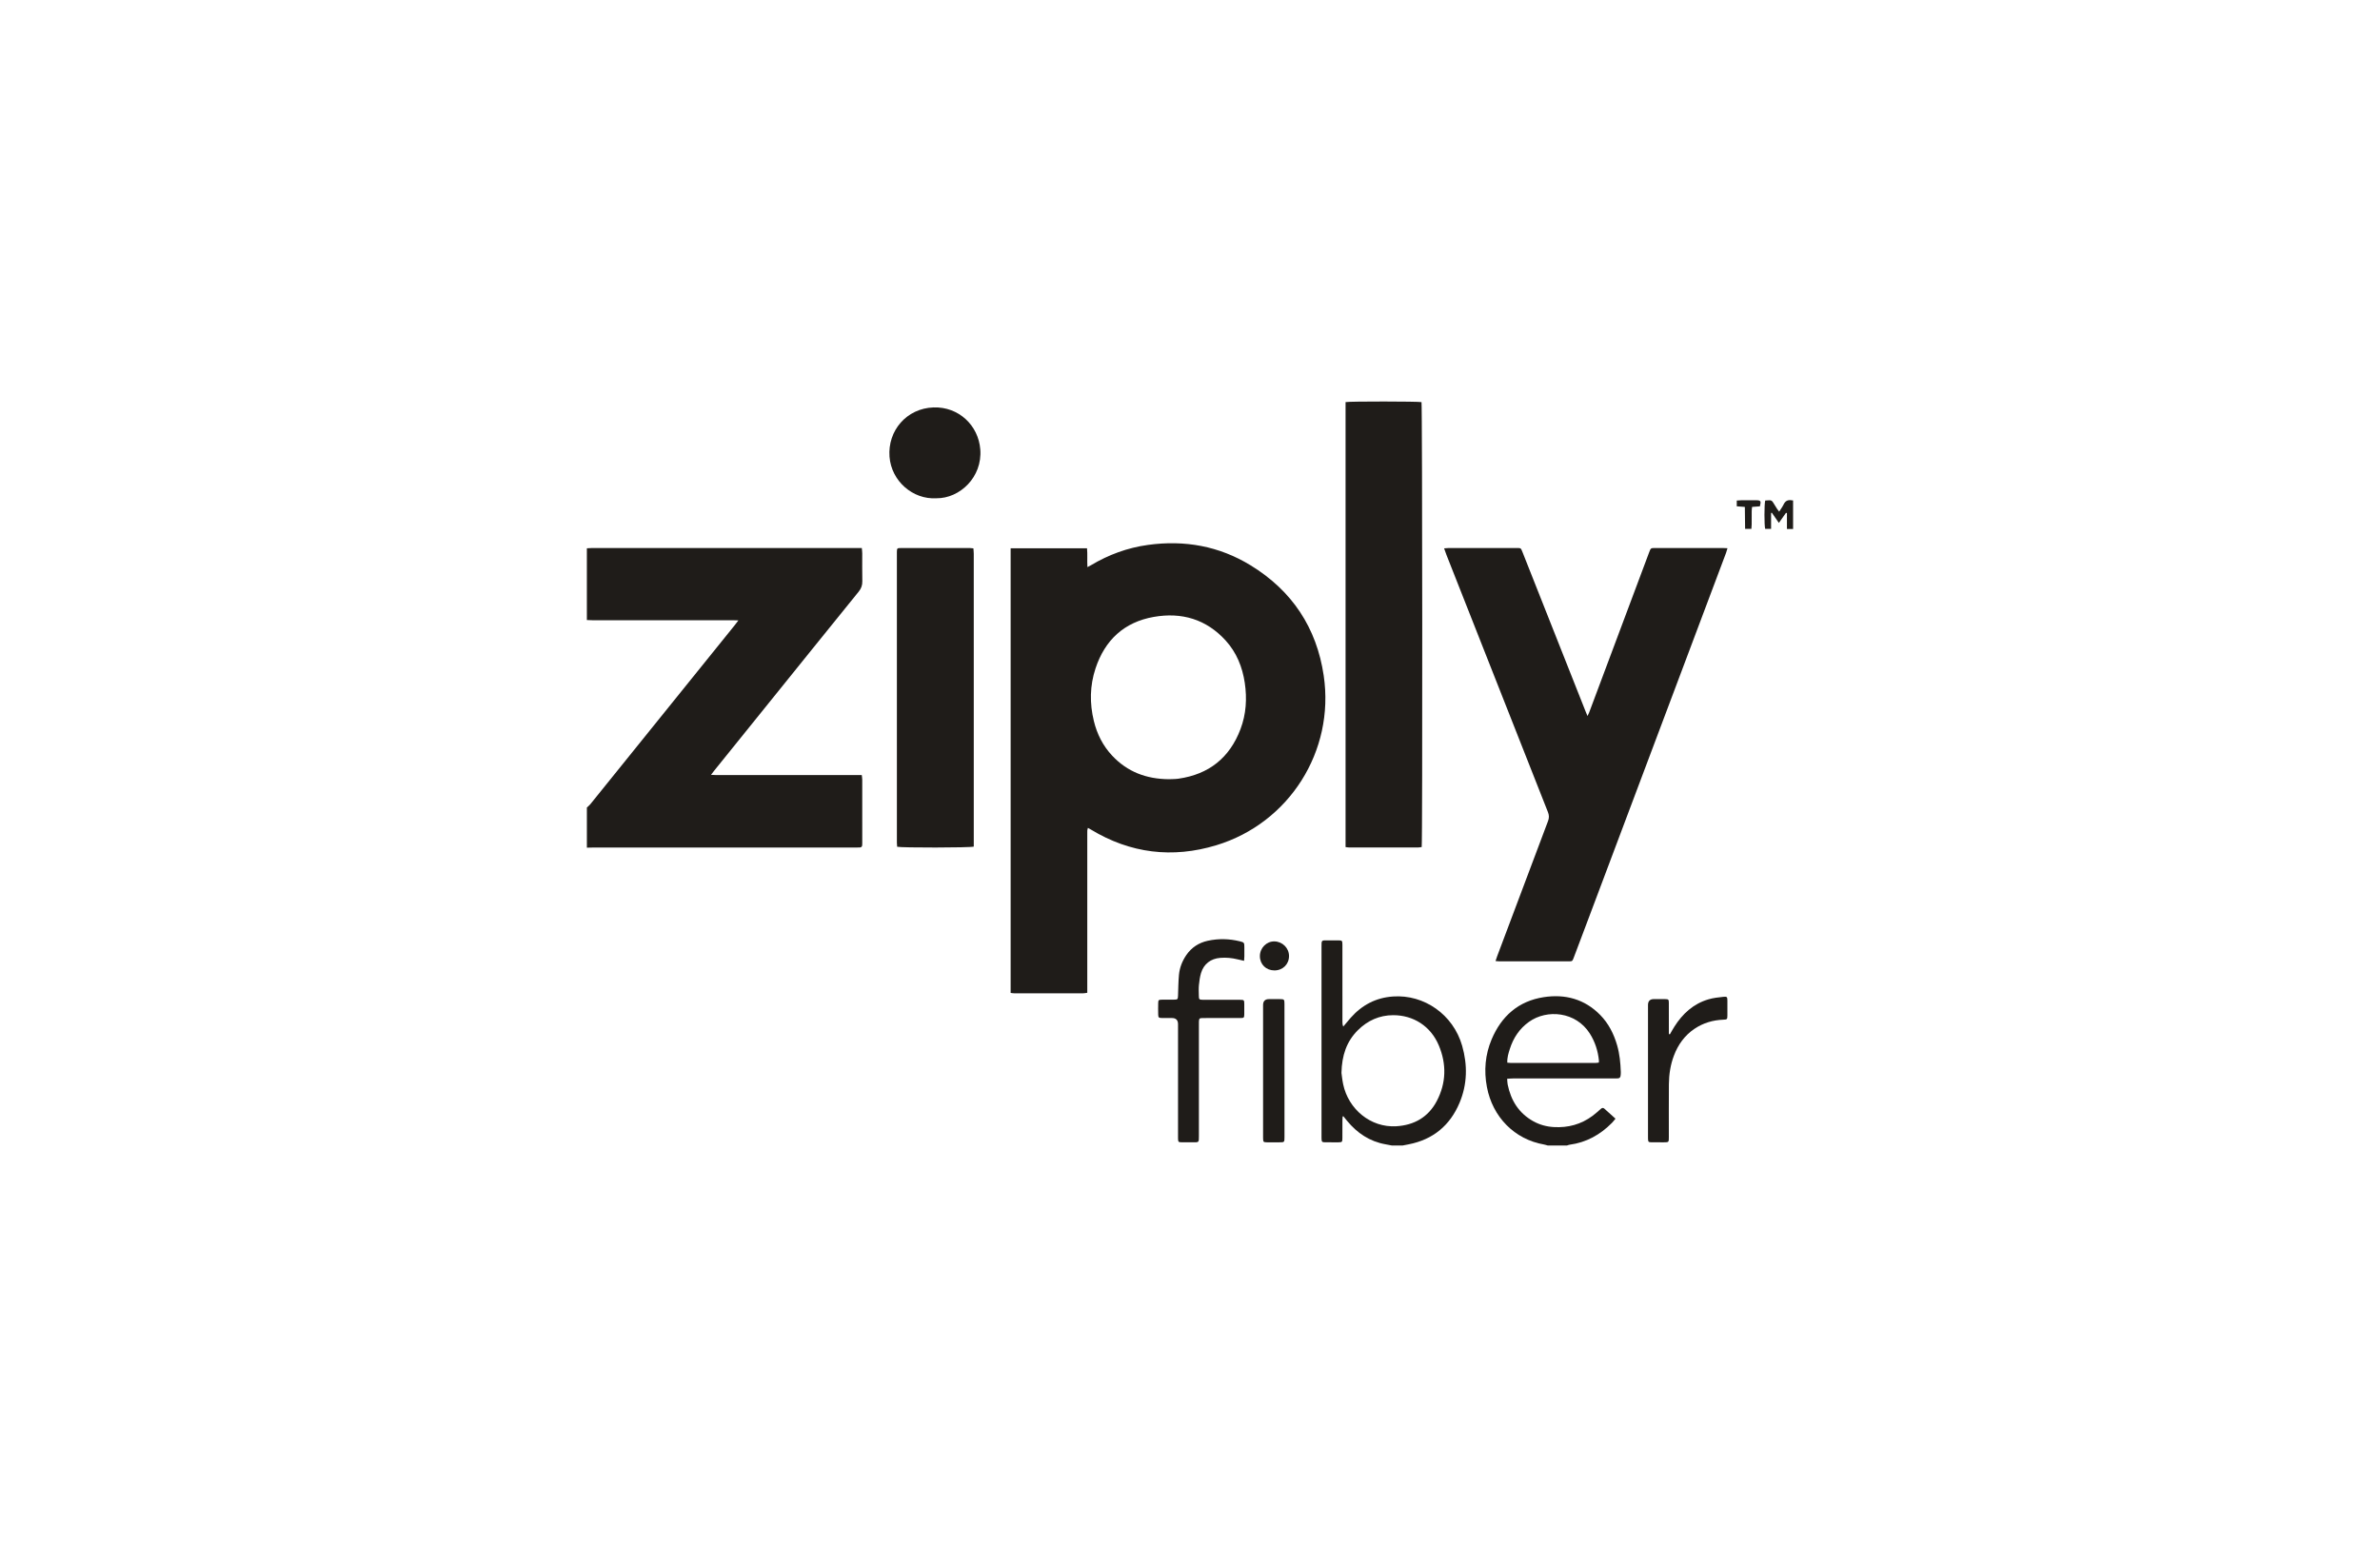 <?xml version="1.0" encoding="UTF-8"?><svg id="Layer_1" xmlns="http://www.w3.org/2000/svg" width="200" height="130" viewBox="0 0 200 130"><defs><style>.cls-1{fill:#1f1c19;}</style></defs><path class="cls-1" d="m49.32,46.074c.129-.007.258-.02.387-.02,7.424-.001,14.848-.001,22.272-.001h.443c.014.175.035.311.035.447.003.778-.011,1.556.007,2.334.008.343-.086.613-.305.884-2.545,3.139-5.079,6.286-7.616,9.432-1.513,1.875-3.025,3.751-4.538,5.627-.073.091-.141.185-.256.336.183.008.306.018.428.018,2.983.001,5.965.001,8.948.001.962 0,1.924 0,2.885 0.0.127 0.0.254 0.0.408 0.0.016.154.039.269.039.384.002,1.772.002,3.544.001,5.316-0.0.054-.003.108-.004.162-.001.144-.068.221-.216.223-.13.001-.259.004-.389.004-7.338 0-14.675 0-22.013.001-.173 0-.345.007-.518.011,0-1.124,0-2.248,0-3.372.099-.096.211-.182.297-.289,1.968-2.436,3.932-4.875,5.898-7.312,2.074-2.572,4.15-5.143,6.224-7.716.092-.113.178-.231.314-.41-.216-.006-.351-.013-.487-.013-3.931-.001-7.862-0-11.794-.001-.151-0-.302-.01-.453-.016,0-2.01,0-4.02,0-6.03Z"/><path class="cls-1" d="m116.958,96.26c-.179-.034-.358-.07-.537-.102-1.328-.239-2.372-.942-3.219-1.967-.106-.129-.211-.259-.316-.389-.02.008-.041.016-.061.024-.006.103-.016.206-.017.309-.002.508.002,1.015-.003,1.523-.003.309-.025.33-.334.334-.367.004-.735.005-1.102-.001-.283-.004-.307-.034-.317-.322-.003-.076-.001-.151-.001-.227-0-5.293 0-10.587-0-15.88-0-.583-.016-.54.554-.541.281-.001.562-.002.843.001.344.004.355.017.359.374.001.065-0.0.13-0.0.194,0,2.096-0,4.191.001,6.287 0.0.124.008.248.071.387.206-.243.406-.491.617-.729.95-1.076,2.119-1.699,3.573-1.798,2.597-.178,5.046,1.508,5.8,4.143.464,1.62.437,3.234-.219,4.793-.802,1.906-2.23,3.089-4.278,3.489-.168.033-.336.065-.504.098-.303,0-.605,0-.908-0Zm-4.23-6.097c.031.212.066.589.144.957.439,2.077,2.294,3.651,4.458,3.523,1.512-.089,2.699-.769,3.409-2.123.793-1.512.828-3.098.172-4.664-.689-1.644-2.158-2.549-3.84-2.547-1.152.002-2.148.451-2.964,1.262-.946.941-1.347,2.11-1.379,3.592Z"/><path class="cls-1" d="m130.058,96.26c-.103-.028-.205-.064-.31-.083-2.489-.436-4.323-2.319-4.798-4.833-.259-1.373-.145-2.719.398-4.005.823-1.95,2.251-3.214,4.373-3.543,1.807-.28,3.439.159,4.752,1.497.702.716,1.144,1.59,1.421,2.551.211.732.282,1.483.308,2.24.004.107-.005.216-.019.323-.018.135-.097.212-.239.214-.108.001-.216.004-.324.004-2.82 0-5.64-0-8.461.001-.158 0-.316.017-.508.028.016.186.015.336.044.48.271,1.338.933,2.407,2.148,3.086.536.299,1.117.457,1.731.492,1.198.069,2.292-.226,3.26-.947.233-.174.45-.371.668-.564.099-.088.194-.146.311-.042.306.272.608.547.943.848-.111.131-.198.25-.3.354-.988.998-2.156,1.647-3.562,1.835-.073.01-.143.043-.214.065h-1.621Zm-3.394-6.961c.125.011.22.026.314.026,2.356.001,4.712.002,7.068-0.0.102-0.0.204-.02.309-.032.006-.08.015-.123.01-.164-.083-.819-.326-1.585-.77-2.282-1.172-1.841-3.587-2.059-5.104-.981-.806.573-1.322,1.355-1.617,2.287-.113.357-.23.719-.211,1.146Z"/><path class="cls-1" d="m150.68,44.453h-.517v-1.333c-.026-.009-.052-.018-.078-.026-.191.27-.383.541-.6.848-.215-.311-.402-.582-.588-.852-.022.005-.044.01-.066.015v1.335h-.497c-.081-.285-.082-2.071.003-2.381.105-.006.221-.011.336-.02.145-.011.246.049.32.173.11.185.226.368.342.549.045.069.098.133.174.235.137-.218.276-.398.37-.598.14-.299.356-.413.673-.358.042.007.086.01.128.015v2.399Z"/><path class="cls-1" d="m84.927,46.076h6.42c.049.517 0,1.022.033,1.581.123-.065.214-.108.3-.16,1.483-.888,3.077-1.47,4.791-1.706,3.073-.424,5.974.094,8.627,1.718,3.477,2.129,5.547,5.244,6.14,9.274.933,6.335-2.905,12.392-9.031,14.247-3.685,1.116-7.219.688-10.535-1.32-.073-.044-.148-.083-.252-.141-.021.089-.044.155-.05.222-.008.097-.002.194-.002.292-0,4.289-0,8.578 0,12.867v.479c-.145.018-.258.044-.371.044-1.913.003-3.825.002-5.738 0-.105-0-.209-.021-.332-.034v-37.363Zm13.295,19.404c.233-.012.527-.004.815-.045,2.55-.366,4.295-1.755,5.206-4.163.477-1.26.558-2.571.359-3.896-.2-1.332-.692-2.547-1.606-3.552-1.631-1.791-3.694-2.392-6.031-1.985-2.494.434-4.115,1.943-4.905,4.332-.48,1.45-.5,2.93-.141,4.412.267,1.102.764,2.091,1.543,2.92,1.271,1.353,2.862,1.963,4.76,1.977Z"/><path class="cls-1" d="m125.675,80.761c.052-.155.088-.277.133-.395,1.425-3.792,2.848-7.584,4.28-11.373.099-.262.095-.486-.008-.745-2.846-7.203-5.687-14.408-8.527-21.613-.066-.168-.123-.34-.2-.556.154-.011.267-.026.379-.026,1.913-.001,3.825-.002,5.738-.001.334 0.0.335.002.464.326,1.77,4.469,3.539,8.938,5.309,13.407.043.109.09.218.159.384.06-.125.105-.203.136-.285,1.016-2.71,2.031-5.421,3.046-8.132.667-1.78,1.333-3.561,2.001-5.341.134-.357.136-.358.506-.359,1.891-.001,3.782-.001,5.673 0.0.117 0.0.233.01.403.017-.046.152-.076.272-.119.387-1.261,3.357-2.524,6.713-3.787,10.069-2.655,7.056-5.31,14.112-7.965,21.169-.346.92-.693,1.84-1.041,2.759-.125.33-.126.332-.458.333-1.934.001-3.868.001-5.803-0-.093-0-.186-.015-.318-.026Z"/><path class="cls-1" d="m113.074,33.79c.37-.072,6.121-.063,6.381.002.069.24.091,36.95.015,37.388-.102.013-.215.038-.328.038-1.913.002-3.825.002-5.738 0-.105-0-.209-.021-.331-.034v-37.394Z"/><path class="cls-1" d="m81.83,71.144c-.309.097-6.098.104-6.44.012-.007-.103-.021-.218-.021-.333-.001-8.115-.001-16.23-.001-24.345,0-.032-0-.065 0-.097.008-.309.02-.326.338-.327,1.934-.002,3.869-.001,5.803 0.0.085 0.0.169.015.289.027.011.154.029.301.03.447.002,2.647.001,5.295.001,7.942v16.241c0,.149-0.0.298-0.0.433Z"/><path class="cls-1" d="m78.69,41.871c-1.986.119-3.786-1.444-3.941-3.493-.165-2.182,1.434-4.066,3.7-4.141,2.105-.07,3.767,1.5,3.928,3.525.185,2.337-1.725,4.13-3.687,4.109Z"/><path class="cls-1" d="m104.548,80.742c-.222-.05-.389-.085-.555-.126-.476-.118-.956-.161-1.446-.123-.798.061-1.39.507-1.62,1.274-.098.328-.144.675-.178,1.017-.029.289-.011.583-.007.874.004.33.028.353.347.358.248.004.497.001.745.001.789 0,1.577-.002,2.366.001.346.001.359.017.362.371.002.281.004.562-.001.843-.005.291-.027.315-.315.316-.918.003-1.837.001-2.755.001-.151 0-.303-.004-.454.002-.243.01-.273.042-.287.289-.006.108-.002.216-.002.324-0,3.1-0,6.201 0,9.301 0.0.56.01.526-.537.526-.303 0-.605.004-.908-.001-.276-.005-.297-.028-.308-.294-.004-.097-.001-.194-.001-.292-0-3.111 0-6.222-0-9.333q-0-.521-.509-.522c-.281-.001-.562.004-.843-.002-.269-.005-.308-.039-.314-.294-.008-.324-.008-.648 0-.972.006-.242.037-.268.295-.273.346-.006.691.002,1.037-.004.304-.004.323-.03.334-.338.022-.582.024-1.166.078-1.745.056-.6.274-1.157.613-1.656.439-.645,1.06-1.047,1.816-1.21.899-.194,1.803-.173,2.697.049.357.088.368.116.37.491.002.259.002.519-0.0.778-.001.105-.013.21-.023.368Z"/><path class="cls-1" d="m140.327,86.916c.124-.212.242-.428.373-.636.692-1.094,1.601-1.929,2.865-2.302.41-.121.845-.168,1.273-.213.287-.03.318.02.321.306.005.421.004.843 0,1.264-.003.326-.021.34-.352.353-.872.036-1.681.273-2.409.763-.827.556-1.379,1.325-1.73,2.248-.295.778-.418,1.587-.425,2.413-.011,1.48-.003,2.961-.004,4.441-0.0.437-.002.438-.426.439-.346.001-.692.004-1.037-.002-.249-.005-.275-.036-.287-.283-.004-.075-.002-.151-.002-.227-0-3.674-0-7.348 0-11.022q0-.501.493-.502c.313-0.0.627-.004.94.002.288.005.316.03.318.318.004.756.002,1.513.002,2.269 0.0.116 0.0.231 0.0.347.029.007.058.015.087.022Z"/><path class="cls-1" d="m107.94,90.006c0,1.846 0,3.692-0,5.539-0.0.447-.001.448-.447.448-.346.001-.691.004-1.037-.001-.283-.004-.305-.031-.314-.321-.002-.054-.001-.108-.001-.162-0-3.682-0-7.363 0-11.045q0-.504.494-.506c.302-.001.605-.002.907.001.378.004.395.021.396.412.002,1.047.001,2.095.001,3.142 0.0.831,0,1.663-0,2.494Z"/><path class="cls-1" d="m107.09,81.548c-.699-.003-1.213-.508-1.217-1.196-.004-.689.558-1.258,1.225-1.243.674.016,1.218.559,1.223,1.219.005.699-.523,1.222-1.232,1.22Z"/><path class="cls-1" d="m146.627,42.6c-.259-.021-.46-.037-.68-.054v-.484c.139-.009.255-.023.37-.023.41-.003.821-.002,1.231-.001.419.001.459.057.343.511-.199.015-.41.031-.658.049-.011.118-.029.231-.03.344-.004.378 0.0.756-.003,1.134-.001.116-.015.231-.024.369h-.528c-.008-.623-.015-1.221-.022-1.845Z"/></svg>